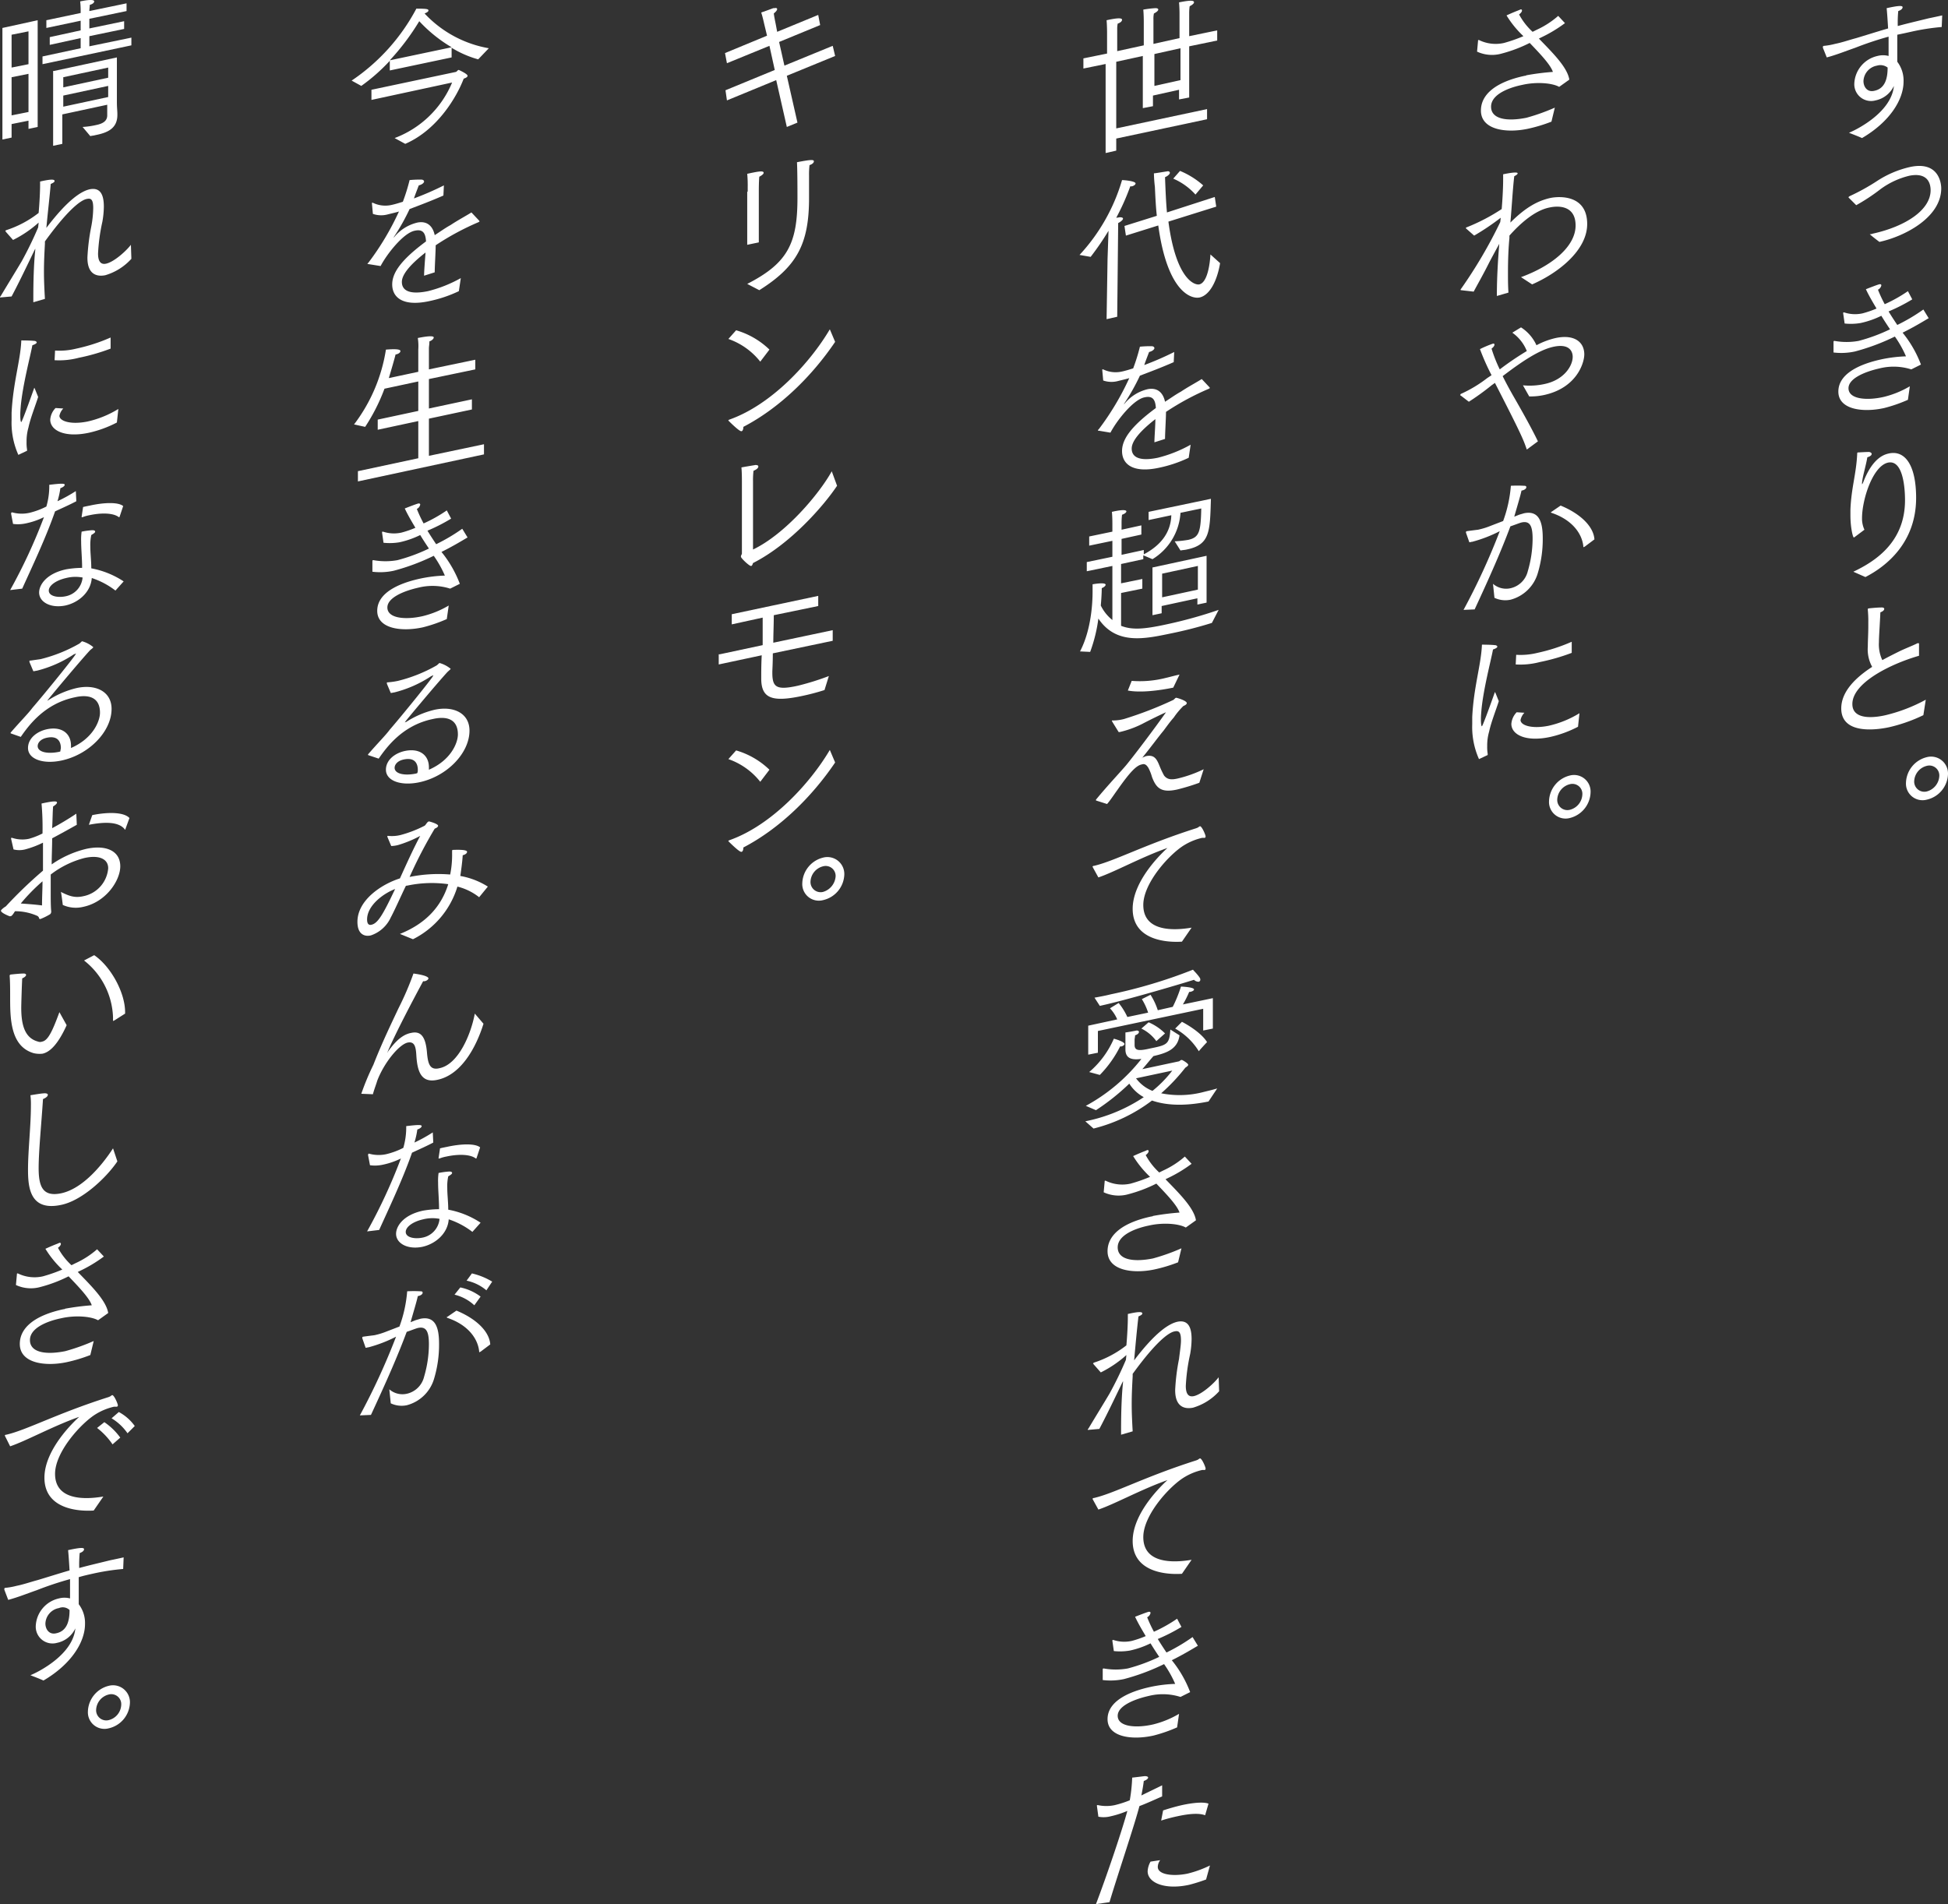 <svg xmlns="http://www.w3.org/2000/svg" width="403.3" height="394.29" viewBox="0 0 403.3 394.29">
  <rect x="0" y="0" width="403.3" height="394.29" fill="#333333" stroke="none"/>
  <g id="copy" transform="translate(-481.7 -174.61)">
    <g id="グループ_126" data-name="グループ 126">
      <path id="パス_294" data-name="パス 294" d="M859.1,184.5v-.2c0-.1,0-.1.2-.2h.1a14.347,14.347,0,0,0,2.2-.4c1.5-.3,2.9-.8,4.4-1.2,2-.6,4.2-1.3,6.6-2-.1-1.7-.2-3.2-.3-4.2,2.3-.5,3.3-.6,3.3-.2,0,.3-.3.6-.9.8a26.351,26.351,0,0,0-.1,3.1c2.2-.6,4.4-1.1,6.4-1.6,1-.2,1.9-.4,2.8-.6l-.1,2.4a47.243,47.243,0,0,0-6.4,1c-.9.2-1.8.4-2.8.6v5.6a6.377,6.377,0,0,1,1.3,4.1c0,3.7-2.8,8.3-8.6,11.7-1.1-.5-2.5-1-2.7-1.1,1.5-.6,8.8-4.2,9.3-9.7a5.387,5.387,0,0,1-3.8,3,3.47,3.47,0,0,1-4.4-3.4,6.123,6.123,0,0,1,4.8-5.8,4.479,4.479,0,0,1,2.3,0v-4a69.6,69.6,0,0,0-6.9,2.3c-2,.7-4,1.5-5.9,2Zm11.2,3.7a3.391,3.391,0,0,0-2.8,3.2c0,1.2.8,2.4,2.3,2,2.3-.5,2.7-2.8,2.7-4.8A2.464,2.464,0,0,0,870.3,188.2Z" fill="#fff"/>
      <path id="パス_295" data-name="パス 295" d="M869.4,223c6.8-1.5,12-4.9,12-9,0-1-.3-3.8-4.4-3a16.609,16.609,0,0,0-6,2.8,39.214,39.214,0,0,1-5,3.3l-1.4-1.4-.2-.2q0-.15.3-.3a43.979,43.979,0,0,0,5.6-3.1,20.867,20.867,0,0,1,6.8-2.9c6.4-1.4,6.5,4,6.5,4.4,0,6.1-7.7,10-12.8,11.1-.8-.6-1.7-1.3-2-1.6A1.269,1.269,0,0,0,869.4,223Z" fill="#fff"/>
      <path id="パス_296" data-name="パス 296" d="M861.3,245.5c0-.2,0-.2.1-.3h.1a14,14,0,0,0,5,0,36.023,36.023,0,0,0,6.5-2.4c-.6-.9-1.2-1.8-1.8-2.8a18.514,18.514,0,0,1-4.3,1.5,12.048,12.048,0,0,1-3.3.1l-.3-2.1c0-.1,0-.2.1-.2h.1a7.125,7.125,0,0,0,3.8.2,20.225,20.225,0,0,0,2.9-1c-.7-1.2-1.5-2.5-2.2-4,.5-.2,2.3-.9,2.7-1,.3-.1.5,0,.5.2a1.287,1.287,0,0,1-.7.9,27.514,27.514,0,0,0,1.4,3,30.18,30.18,0,0,0,4.8-2.7l.9,1.7a36.406,36.406,0,0,1-4.9,2.5c.6,1,1.2,1.9,1.8,2.8a37.989,37.989,0,0,0,5.4-3.2l1.1,1.8c-1.2.7-2.8,1.7-5.4,3a23.747,23.747,0,0,1,3.8,6.6l-2,1a12.07,12.07,0,0,0-6.6-.2c-3.1.7-6.4,2.1-6.4,4.1,0,2.3,3.8,2.6,7.3,1.8a19.774,19.774,0,0,0,5.4-2.2l-.4,2.8a30.672,30.672,0,0,1-4.9,1.7c-4.5,1-9.5.3-9.5-3.4,0-4.4,6.2-6.1,9-6.7a28.642,28.642,0,0,1,5-.6,22.316,22.316,0,0,0-2.3-4.1,44.733,44.733,0,0,1-8.3,3.1,13.26,13.26,0,0,1-4.4.2Z" fill="#fff"/>
      <path id="パス_297" data-name="パス 297" d="M865.4,293c4.2-2,10.7-5.9,10.7-14.8,0-2.9-.5-8.4-3.5-7.8-3.2.7-5.4,7.7-5.4,11.5a5.45,5.45,0,0,0,.5,2.4l-2,1.5a.349.349,0,0,1-.2.1c-.2,0-.7-2.1-.7-4.5v-1.3c.2-4.6,1.2-7.3,1.4-11.5,0-.2,0-.2.1-.3.2,0,1.6-.1,2.3-.1.3,0,.6.2.6.4s-.2.5-.9.7c-.3,1.8-1,4-1.1,5.3v.3a1.239,1.239,0,0,0,.2-.3c2-5.3,4.5-5.9,5.4-6.1,3.4-.7,5.6,2.6,5.6,9.2,0,9.3-6.2,14.2-10.5,16.4Z" fill="#fff"/>
      <path id="パス_298" data-name="パス 298" d="M879.9,322.7a33.465,33.465,0,0,1-7.1,2.5c-1.4.3-9.9,2-9.9-3.9,0-3.5,3-6.4,6.4-8.6a7.481,7.481,0,0,1-.9-4.2c0-1.2.1-2.6.1-4.3v-.7a24.4,24.4,0,0,0-.1-2.6v-.1c0-.1,0-.1.1-.2,0,0,1.7-.2,2.8-.2.3,0,.5.1.5.3s-.2.5-.8.7c-.1,2.4-.3,5-.3,6.2a7.619,7.619,0,0,0,.7,3.7c1.1-.6,2.3-1.2,3.3-1.7,1.4-.7,2.8-1.2,4-1.8h.1c.1,0,.2,0,.2.1v2.5c-5.9,1.7-13.8,5.6-13.8,10,0,3.6,5.2,2.7,6.9,2.3a33.848,33.848,0,0,0,8.3-3.2Z" fill="#fff"/>
      <path id="パス_299" data-name="パス 299" d="M880.6,331.4a3.505,3.505,0,0,1,4.4,3.5,5.629,5.629,0,0,1-4.4,5.3,3.428,3.428,0,0,1-4.3-3.5A5.647,5.647,0,0,1,880.6,331.4Zm2.6,3.9a2.06,2.06,0,0,0-2.6-2.1,3.42,3.42,0,0,0-2.6,3.2,2.1,2.1,0,0,0,2.6,2.1A3.491,3.491,0,0,0,883.2,335.3Z" fill="#fff"/>
    </g>
    <g id="グループ_127" data-name="グループ 127">
      <path id="パス_300" data-name="パス 300" d="M787.7,183.1c0-.1,0-.2.1-.2h.1a7.814,7.814,0,0,0,5.2.6,32.414,32.414,0,0,0,4-1.4,20.663,20.663,0,0,1-3.5-4.3c2.2-1,2.7-1.1,2.8-1.2.3-.1.4,0,.4.2s-.2.5-.6.8a13.572,13.572,0,0,0,2.8,3.6l.8-.4a18.311,18.311,0,0,0,4.5-2.9l1.4,1.5h0a28.676,28.676,0,0,1-5,3l-.4.2c2.7,2.8,5.9,5.9,6.3,8.5l-2.1,1.5c-1.4-.8-4.7-1.1-7.7-.4-1,.2-6.4,1.4-6.4,4.5,0,2.6,3.3,3.1,7.3,2.3a42.2,42.2,0,0,0,5.9-2.1l-.7,2.9a31.66,31.66,0,0,1-5,1.5c-4.4.9-9.6.2-9.6-3.8,0-3.3,3-5.9,9.1-7.2a.367.367,0,0,0,.3-.1,51.68,51.68,0,0,1,5.5-.7c-.5-1.5-2.6-3.7-4.8-6a29.094,29.094,0,0,1-5.8,2.2,7.323,7.323,0,0,1-5.1-.4Z" fill="#fff"/>
      <path id="パス_301" data-name="パス 301" d="M784.2,234.7c-.1,0-.1,0-.1-.1s0-.1.1-.2a97.259,97.259,0,0,0,8.1-13.8l.1-.9a51.851,51.851,0,0,1-5.5,3.7l-1.7-1.5v-.1a.1.1,0,0,1,.1-.1,39.65,39.65,0,0,0,7.3-3.8c.2-2.4.3-4.6.3-6.2v-1c2.9-.6,3-.3,3-.2,0,.2-.3.4-.7.6-.3,2.5-.5,6.2-.8,9.6,3.1-3.1,5.6-4.5,8.3-5.1,2-.4,7.6-.6,7.6,5.4,0,5.5-6.1,10.2-11.4,12.5l-2.3-1.5c6.3-2.3,11.3-6.3,11.3-10.7,0-4-3.3-4.2-5.5-3.7-2.9.6-5.9,3.2-8.2,5.8v.5c-.2,2-.3,4.5-.3,7.2,0,1.3,0,2.7.1,4.1l-2.4.7c0-3.6.2-7.1.5-10.8-.6,1.1-1.8,3.3-2.2,4.1-1.1,2.2-2.3,4.3-3.1,5.8Z" fill="#fff"/>
      <path id="パス_302" data-name="パス 302" d="M784.1,256.5a.1.1,0,0,1-.1-.1.349.349,0,0,0,.1-.2,26.716,26.716,0,0,0,5.5-3.3l.9-.6a47.673,47.673,0,0,1-2.4-5.4,22.628,22.628,0,0,1,2.6-1.1c.3-.1.4,0,.4.2s-.2.5-.6.8a29.437,29.437,0,0,0,1.7,4.3,61.526,61.526,0,0,1,5.6-3.8,8.49,8.49,0,0,0-3-3.8l1.8-1.1a8.625,8.625,0,0,1,3.2,3.7,15.822,15.822,0,0,1,4-1.5c3.8-.8,5.9.8,5.9,3.4,0,1.7-1.5,6.9-8.3,8.4a13.169,13.169,0,0,1-3.1.3l-1.3-2.3a14.289,14.289,0,0,0,4.6-.3c4-.9,5.7-3.8,5.7-5.6,0-.3,0-2.9-3.9-2.1-2.9.6-6.4,2.9-10.6,6.1.7,1.4,1.4,2.7,2.2,4.1,1.9,3.3,3.8,6.7,5.1,9.4l-2.3,1.7c-.7-2-.9-2.7-6.6-13.8l-.7.5a51.4,51.4,0,0,1-4.7,3.4Z" fill="#fff"/>
      <path id="パス_303" data-name="パス 303" d="M784.7,300.9a138.8,138.8,0,0,0,7.5-16.3,28.359,28.359,0,0,1-5.7,2.2c-.2,0-.4.1-.6.1l-.7-2v-.1a.215.215,0,0,1,.2-.2c.7-.1,1.5-.2,2.3-.3a15.254,15.254,0,0,0,2.6-.8l2.6-1a27.348,27.348,0,0,0,1.6-7.3,24.018,24.018,0,0,1,2.7,0c.4,0,.5.1.5.3,0,.3-.4.6-1,.7-.2,1-.9,3.3-1.5,5.4l1-.4c.3-.1.7-.2,1-.3,3.3-.7,3.9,2.1,3.9,5.2a24.367,24.367,0,0,1-1,7.1,8,8,0,0,1-5.7,5.6,5.254,5.254,0,0,1-3.3-.4l-.3-2.9a4.14,4.14,0,0,0,3.7.9,4.743,4.743,0,0,0,3.5-3.5,24.1,24.1,0,0,0,1-6.7c0-2.6-.5-3.8-2.3-3.4-.4.1-1.4.5-2.3.8-1.9,5.1-4.2,10.3-7.4,17.2Zm20.1-21.6c3.9,1.6,6.8,4.2,7,7l-2,1.5c-.1,0-.1.1-.2.1s-.1,0-.1-.2c-.3-2.7-2.4-5.5-6.6-6.9l-.1-.1c0-.1,0-.1.1-.1Z" fill="#fff"/>
      <path id="パス_304" data-name="パス 304" d="M787.9,331.8a16.249,16.249,0,0,1-1.4-7.2v-1.5c.3-6.2,1.8-10.7,2-14.8,0-.2,0-.2.1-.2,0,0,1.7,0,2.6.1.3,0,.5.2.5.3q0,.3-.9.6c-.4,2.2-2,8.2-2.4,12.6,0,.1-.1,1-.1,1.8,0,1.1.1,1.5.2,1.5.2,0,2.7-7.1,2.7-7.1.1.1.5,1.2.8,1.9-.6,1.9-1.6,4.4-2,6.3a10.271,10.271,0,0,0-.4,3,8.6,8.6,0,0,0,.1,1.6v.1c0,.1,0,.2-.1.2Zm9.4-9.6a3.161,3.161,0,0,0-.8,1.5c0,1.1,2.3,1.9,5.8,1.2a21.045,21.045,0,0,0,6.4-2.6l-.3,2.8a23.679,23.679,0,0,1-5.7,2.1c-5,1.1-8.1-.4-8.1-2.7a3.86,3.86,0,0,1,1.1-2.4Zm-1.7-12a14.578,14.578,0,0,0,4.4-.4,36.751,36.751,0,0,0,7.1-2.3v2.3a41.815,41.815,0,0,1-6.6,1.9,15.858,15.858,0,0,1-5,.5Z" fill="#fff"/>
      <path id="パス_305" data-name="パス 305" d="M806.7,335.2a3.428,3.428,0,0,1,4.3,3.5,5.647,5.647,0,0,1-4.3,5.3,3.428,3.428,0,0,1-4.3-3.5A5.646,5.646,0,0,1,806.7,335.2Zm2.6,3.9a2.06,2.06,0,0,0-2.6-2.1,3.42,3.42,0,0,0-2.6,3.2,2.1,2.1,0,0,0,2.6,2.1A3.42,3.42,0,0,0,809.3,339.1Z" fill="#fff"/>
    </g>
    <g id="グループ_128" data-name="グループ 128">
      <path id="パス_306" data-name="パス 306" d="M710.9,187.8l-4.9,1v-2.1l4.9-1v-4.3s0-1.5-.1-2.6c2.7-.6,3.2-.4,3.2-.1s-.3.6-.9.8a5.286,5.286,0,0,0-.1,1.2v4.5l5.5-1.2v-5s0-1.3-.1-2.4a20.951,20.951,0,0,1,2.5-.3q.6,0,.6.3c0,.2-.3.5-.9.8a4.87,4.87,0,0,0-.1,1.2v5.1l5.4-1.2v-5.1s0-1.2-.1-2.3c2.5-.5,3.1-.4,3.1,0,0,.2-.3.5-.9.8a10.33,10.33,0,0,0-.1,1.4v4.8l5.8-1.2V183l-5.8,1.2v10.6l-2.1.4v-2l-5.4,1.2v2.2l-2.1.4V186.2l-5.5,1.2v13.8l18.8-4v2.1l-18.8,4v2.5l-2.2.5V187.8Zm15.2,3.4v-6.6l-5.4,1.2v6.6Z" fill="#fff"/>
      <path id="パス_307" data-name="パス 307" d="M711,228.2l.2-5.8a57.729,57.729,0,0,1-3.7,5.4l-2.3-.4a38.784,38.784,0,0,0,8.8-15.5c.4,0,2.8.2,2.8.7,0,.2-.3.5-.8.6h-.3a47.3,47.3,0,0,1-2.9,6.5,5.64,5.64,0,0,0,.7-.1c.5,0,.7.1.7.3s-.4.6-1,.9l-.2,19.4-2.2.5Zm3.5-6.8,6.7-2.1c-.2-1.8-.3-3.8-.4-6a26.358,26.358,0,0,1-.2-2.8c.3,0,2-.3,2.7-.4.4-.1.6.1.6.3s-.3.6-1,.9c.1,2.7.2,5.2.4,7.3l9.9-3.2.3,2-9.9,3.1c1.6,12.1,5.5,13.2,6.4,13,1.7-.4,2.2-4.3,2.3-6.2l2,1.8c-.6,3.6-2.1,6.6-4.2,7.1-1.7.4-6.7-1-8.6-14.9l-6.7,2.1ZM726,210a16.931,16.931,0,0,1,4.8,3l-1.6,1.9a13.159,13.159,0,0,0-4.6-3.3Z" fill="#fff"/>
      <path id="パス_308" data-name="パス 308" d="M709.2,263.8c-.1,0-.2,0-.2-.1s0-.1.1-.1a56.119,56.119,0,0,0,6.4-10.7c-.2.1-1.5.4-2.3.6a5.2,5.2,0,0,1-3.1-.1l-.2-2.2h0c0-.1,0-.1.1-.1h.1a5.883,5.883,0,0,0,3.6.5c1.1-.2,2.5-.7,2.6-.7a38.809,38.809,0,0,0,1.4-4.5,21.817,21.817,0,0,1,2.4-.1c.4,0,.6.2.6.4s-.3.6-1.1.8c-.3.8-.7,1.8-1,2.7a61.629,61.629,0,0,0,6.2-2.7l-.1,2.1c-2.5,1.1-4.9,2-7,2.8a44.38,44.38,0,0,1-3.2,5.7.31.31,0,0,0-.1.2l.2-.2a8.828,8.828,0,0,1,4.7-2.9c2-.4,3.2.7,3.6,2.6,1.1-.7,2.2-1.5,3.3-2.1,1.5-1,3.2-1.9,4.3-2.6l1.6,1.7a.1.1,0,0,0,.1.1c0,.1-.1.1-.2.2a54.533,54.533,0,0,0-8.9,4.8c0,1.3-.2,4.4-.2,5.6l-2.2.7c0-1,.2-3.4.2-4.8-4.5,3.5-4.9,5.3-4.9,6.1,0,1,.5,2.9,5.4,1.9a27.529,27.529,0,0,0,6.8-2.7l-.4,2.7a27.112,27.112,0,0,1-6.3,2.1c-5.3,1.1-7.5-.8-7.5-3.5,0-2.5,2-5.2,7-8.9-.1-1.8-.7-2.6-2.4-2.2h0c-2.3.5-5.7,4.8-7,7.3Z" fill="#fff"/>
      <path id="パス_309" data-name="パス 309" d="M705.3,309.5c2.3-4.4,2.6-9.9,2.6-12.4v-1.5s2.7-.5,2.7.1c0,.2-.3.5-.8.7,0,0,0,1.4-.2,3.6a8.748,8.748,0,0,0,2.4,3V291.8l-5.3,1.1V291l5.3-1.1v-3.3l-4.8,1v-1.9l4.8-1v-1.6c0-.2,0-1.5-.1-2.5,2.6-.6,3-.3,3-.1s-.3.5-.9.7a14.893,14.893,0,0,0-.1,1.7v1.4l4.1-.9v1.9l-4.1.9v3.3l4.6-1v.9c3.6-1.9,5.6-4.6,5.7-8.1l-4.7,1v-1.7l12.9-2.7c-.2,6.9-.2,9.5-5,10.5-.4.1-.8.1-1.3.2l-1.2-1.9a21.865,21.865,0,0,0,2.8-.3c2.3-.5,2.6-1.7,2.7-6.5l-4.3.9a12.128,12.128,0,0,1-5.8,9.6l-1.9-.8v.8l-4.6,1v4l4.4-.9v2l-4.4.9v6.8c2.3.9,4.8.7,9.4-.3a92.794,92.794,0,0,0,10.8-3l-1.4,2.7a86.137,86.137,0,0,1-8.6,2.2c-5.3,1.1-11.2,2.4-14.9-3.1a31.538,31.538,0,0,1-1.7,6.9Zm15.1-17.4,11.1-2.4v9.7l-1.9.4v-1.3l-7.4,1.6v1.5l-1.9.4v-9.9Zm9.3,4.6v-4.9l-7.4,1.6v4.9Z" fill="#fff"/>
      <path id="パス_310" data-name="パス 310" d="M708.7,340.4a.1.1,0,0,1-.1-.1v-.1c2.2-2.7,5.4-6.1,6.3-7.2,1.8-2.2,5.8-7.5,8.2-10.9-.9.4-3,1.4-4.9,2.4a20.722,20.722,0,0,1-4.7,1.7h-.2l-1.3-2.1c0-.1-.1-.1-.1-.2s0-.1.1-.1h.1a9.08,9.08,0,0,0,2.3-.3,77.325,77.325,0,0,0,10.1-3.9c.3-.1.5-.5.7-.5s2.2.6,2.2,1.1c0,.2-.2.4-.7.6a15.914,15.914,0,0,0-2,2.4c-.8.9-1.5,1.9-2.1,2.7-1.4,1.7-2.3,3-4.4,5.6l-.1.1h0a.1.1,0,0,0,.1-.1c.2-.1.5-.2.7-.3,1.8-.4,2.3.6,2.9,2.1a17.141,17.141,0,0,0,.9,1.9c.7.9,1.6.9,2.9.6a25.832,25.832,0,0,0,5.3-1.9l-.9,2.8a43.8,43.8,0,0,1-4.6,1.4c-3.2.7-4.3-.2-5.2-2.6a9.626,9.626,0,0,0-.7-1.8c-.4-.7-.8-1-1.4-.8-1.1.2-2.4,1.5-5,5.2-.8,1.1-1.5,2.2-2.2,3Zm7.3-24.8a21.656,21.656,0,0,0,7-.6c.9-.2,1.9-.5,2.9-.7l-1.3,2.7c-2.9.6-6.8,1.1-9.4.6Z" fill="#fff"/>
      <path id="パス_311" data-name="パス 311" d="M708,354.3c0-.1-.1-.1-.1-.2s.1-.2.3-.2c4.3-1,10.5-4.4,21.2-7.8.2-.1.3-.1.4-.2s.2-.1.3-.2c.4-.1,1.2,1.8,1.2,2.1,0,.2-.1.3-.2.3h-.5a12.457,12.457,0,0,0-3.7,1.5c-3,1.8-8.5,7.8-8.5,12.4,0,5.4,5.9,5.4,10,4.7l-2,2.9c-3,.2-10.2-.2-10.2-6.8,0-5.9,6.2-11.7,7.2-12.6-5.4,1.9-11,5-14.3,6.1Z" fill="#fff"/>
      <path id="パス_312" data-name="パス 312" d="M706.4,406.8a33.608,33.608,0,0,0,12.1-5,8.169,8.169,0,0,1-3-2.8,46.2,46.2,0,0,1-6.9,5.5l-2.1-.9a37.161,37.161,0,0,0,11.5-9.7h-.2c-2.3.3-3.1-.5-3.1-2v-3.5c.2,0,1.9-.3,2.3-.4.3,0,.5.1.5.3s-.2.5-.8.7c0,.3-.1.7-.1.9V391c0,1.3,1.1,1.2,3.3.7,3.5-.7,3.9-.9,4.1-3.9l1.9,1.2c-.4,3-2.9,3.7-5.4,4.3-.8.9-1.5,1.8-2.3,2.7l7.5-1.6c.2,0,.4-.3.6-.3h.1c.1,0,1.3.7,1.3,1,0,.2-.3.4-.6.6a38.765,38.765,0,0,1-5,5.3,19.534,19.534,0,0,0,8.9-.3c.8-.2,1.7-.4,2.7-.7l-1.8,2.7c-5.4,1.1-9.1.7-11.7-.2a33.291,33.291,0,0,1-12.1,5.8ZM707,387l6-1.3a7.946,7.946,0,0,0-1.5-2.3l1.8-1.1a13.609,13.609,0,0,1,1.8,2.9l4.3-.9a12.488,12.488,0,0,0-1.3-2.8l1.8-.9a13.862,13.862,0,0,1,1.5,3.2l3.1-.7a28.15,28.15,0,0,0,1.7-4.2s2.7.1,2.7.6c0,.2-.3.4-.8.5h-.2a20.928,20.928,0,0,1-1.3,2.6l6.2-1.3v6.3l-2,.4v-4.5L709,388.1v4.5l-2,.4Zm.2,9.6a18.911,18.911,0,0,0,5.1-6.9c.1,0,2.2.6,2.2,1.1,0,.2-.3.4-.6.5h-.3a23.328,23.328,0,0,1-4.2,5.9Zm1.1-15.4c1.1-.2,2.2-.4,3.4-.7a102.879,102.879,0,0,0,17-5.1c0,.1.9.9,1.4,1.7a.6.6,0,0,1,.1.4c0,.2-.1.3-.3.4a1.293,1.293,0,0,1-1-.4c-4.2,1.3-14.4,4.3-19.5,5.4Zm8.6,16.7a7.743,7.743,0,0,0,3.4,2.6,24.4,24.4,0,0,0,4.1-4.2Zm2.6-11.6a10.806,10.806,0,0,1,3.4,2.3l-1.8,1.6a8.275,8.275,0,0,0-3.1-2.6Zm6.9-.1c.6.3,3.9,2.1,5.2,4.2-.1.1-1.6,1.7-1.7,1.9a13.482,13.482,0,0,0-4.9-4.7Z" fill="#fff"/>
      <path id="パス_313" data-name="パス 313" d="M710.4,419.3c0-.1,0-.2.1-.2h.1a7.814,7.814,0,0,0,5.2.6,32.409,32.409,0,0,0,4-1.4,20.664,20.664,0,0,1-3.5-4.3c2.2-1,2.7-1.1,2.8-1.2.3-.1.4,0,.4.2s-.2.5-.6.8a13.572,13.572,0,0,0,2.8,3.6l.8-.4a18.311,18.311,0,0,0,4.5-2.9l1.4,1.5h0a28.675,28.675,0,0,1-5,3l-.4.2c2.7,2.8,5.9,5.9,6.3,8.5l-2.1,1.5c-1.4-.8-4.7-1.1-7.7-.4-1,.2-6.4,1.4-6.4,4.5,0,2.6,3.3,3.1,7.3,2.3a42.2,42.2,0,0,0,5.9-2.1l-.7,2.9a31.658,31.658,0,0,1-5,1.5c-4.4.9-9.6.2-9.6-3.8,0-3.3,3-5.9,9.1-7.2a.367.367,0,0,0,.3-.1,51.688,51.688,0,0,1,5.5-.7c-.5-1.5-2.6-3.7-4.8-6a29.094,29.094,0,0,1-5.8,2.2,7.323,7.323,0,0,1-5.1-.4Z" fill="#fff"/>
      <path id="パス_314" data-name="パス 314" d="M707,470.7c-.1,0-.1,0-.1-.1a.1.1,0,0,1,.1-.1c1.3-2.2,3.1-5.1,4.4-7.3a76.245,76.245,0,0,0,3.4-7l.1-1a23.455,23.455,0,0,1-5.3,3.6l-1.5-1.7a.1.1,0,0,0-.1-.1c0-.1.1-.1.1-.2a21.774,21.774,0,0,0,6.8-3.6c.2-2.3.3-4.5.3-5.8v-.7c2.6-.6,3-.4,3-.1,0,.2-.3.4-.8.6-.3,2.5-.6,5.8-.9,9.1,4.4-5.8,7.2-7.6,9-8,2.1-.4,2.9,1,2.9,3.6a18.92,18.92,0,0,1-.3,3.1,38.692,38.692,0,0,0-.9,6.6c0,1.4.4,2.4,1.7,2.1,1.7-.4,4.2-2.7,5.1-3.9l.1,2.9a11.746,11.746,0,0,1-5.4,3.4c-2,.4-3.7-.4-3.7-3.6v-.1a43.045,43.045,0,0,1,.8-6.4c.2-1.7.4-2.9.4-3.8,0-1.7-.4-2.1-1.3-1.9-.6.1-2.9.8-8.7,8.8v.5c-.1,1.8-.2,3.7-.2,5.8,0,1.9.1,3.8.2,5.6l-2.4.7v-1.1c0-3.2.1-6.9.4-9.7v-.3c-1.6,3.3-3.3,6.9-4.9,9.9Z" fill="#fff"/>
      <path id="パス_315" data-name="パス 315" d="M708,485.2c0-.1-.1-.1-.1-.2s.1-.2.3-.2c4.3-1,10.5-4.4,21.2-7.8.2-.1.3-.1.4-.2s.2-.1.3-.2c.4-.1,1.2,1.8,1.2,2.1,0,.2-.1.3-.2.3h-.5a12.457,12.457,0,0,0-3.7,1.5c-3,1.8-8.5,7.8-8.5,12.4,0,5.4,5.9,5.4,10,4.7l-2,2.9c-3,.2-10.2-.2-10.2-6.8,0-5.9,6.2-11.7,7.2-12.6-5.4,1.9-11,5-14.3,6.1Z" fill="#fff"/>
      <path id="パス_316" data-name="パス 316" d="M710,520.4c0-.2,0-.2.1-.3h.1a14,14,0,0,0,5,0,36.025,36.025,0,0,0,6.5-2.4c-.6-.9-1.2-1.8-1.8-2.8a18.516,18.516,0,0,1-4.3,1.5,12.045,12.045,0,0,1-3.3.1l-.3-2.1c0-.1,0-.2.1-.2h.1a7.124,7.124,0,0,0,3.8.2,20.227,20.227,0,0,0,2.9-1c-.7-1.2-1.5-2.5-2.2-4,.5-.2,2.3-.9,2.7-1,.3-.1.5,0,.5.2a1.287,1.287,0,0,1-.7.9,27.511,27.511,0,0,0,1.4,3,30.179,30.179,0,0,0,4.8-2.7l.9,1.7a36.411,36.411,0,0,1-4.9,2.5c.6,1,1.2,1.9,1.8,2.8a37.989,37.989,0,0,0,5.4-3.2l1.1,1.8c-1.2.7-2.8,1.7-5.4,3a23.748,23.748,0,0,1,3.8,6.6l-2,1a12.07,12.07,0,0,0-6.6-.2c-3.1.7-6.4,2.1-6.4,4.1,0,2.3,3.8,2.6,7.3,1.8a19.774,19.774,0,0,0,5.4-2.2l-.4,2.8a30.672,30.672,0,0,1-4.9,1.7c-4.5,1-9.5.3-9.5-3.4,0-4.4,6.2-6.1,9-6.7a28.638,28.638,0,0,1,5-.6,22.314,22.314,0,0,0-2.3-4.1,44.735,44.735,0,0,1-8.3,3.1,13.26,13.26,0,0,1-4.4.2Z" fill="#fff"/>
      <path id="パス_317" data-name="パス 317" d="M708.6,568.9c2.1-5.5,5.4-15.2,6.5-19.3a19.528,19.528,0,0,1-3.4,1.1,5.808,5.808,0,0,1-2.6.1l-.3-2.2v-.1c0-.1,0-.1.1-.1h.1a8.257,8.257,0,0,0,3.5,0,21.509,21.509,0,0,0,3.1-1,33.856,33.856,0,0,0,.5-4.7c.2,0,1.7-.2,2.6-.3.4,0,.7.1.7.3s-.3.5-.9.7c-.1.9-.3,2-.5,3,1.4-.7,2.9-1.4,4.3-2.1v2.3c-1.4.6-3.1,1.4-4.7,2-1.1,4.2-4.5,14.2-6.2,19.9Zm13.3-9.1a2.378,2.378,0,0,0-.5,1.4c0,1.6,3.1,2,6.1,1.4a22.583,22.583,0,0,0,4.7-1.7l-.8,2.9a34.225,34.225,0,0,1-3.5,1.1c-5,1.1-8.6-.4-8.6-2.8a4.472,4.472,0,0,1,.6-2Zm.6-10.3c1.2-.4,2.6-.8,3.9-1.1,2.3-.5,4.5-.7,5.5-.3l-.7,2.4c-1.3-.5-3.4-.3-5.7.2a33.734,33.734,0,0,0-3.4.9Z" fill="#fff"/>
    </g>
    <g id="グループ_129" data-name="グループ 129">
      <path id="パス_318" data-name="パス 318" d="M482.2,180.4l7.3-1.6v22.1l-1.9.4v-1.7l-3.5.7v2.8l-1.9.4Zm5.4,7.5v-6.8l-3.5.7v6.8Zm0,9.9v-7.9l-3.5.7v7.9Zm2.9-11.5,7.9-1.7v-2.1l-6.4,1.4v-1.6l6.4-1.4v-2l-7.1,1.5v-1.6l7.1-1.5V177a18.747,18.747,0,0,0-.1-2.1c2.9-.6,2.9-.1,2.9,0,0,.3-.4.6-.9.7l-.1,1.1v.2l7.7-1.6v1.6l-7.7,1.6v2l7.2-1.5v1.6l-7.2,1.5v2.1l8.7-1.8V184l-18.4,3.9Zm2.4,3,13-2.8v9.2c0,1.2.1,1.9.1,2.5v.2c0,2.8-2,3.7-4.6,4.2-.3.1-.7.1-1,.2l-1.6-1.9a17,17,0,0,0,2.8-.4c1.5-.3,2.3-.9,2.3-2v-2.2l-9.3,2v6.1l-1.9.4V189.3Zm11.2,1.4v-2.1l-9.3,2v2.1Zm0,4v-2.3l-9.3,2v2.3Z" fill="#fff"/>
      <path id="パス_319" data-name="パス 319" d="M481.8,236.2c-.1,0-.1,0-.1-.1a.1.1,0,0,1,.1-.1c1.3-2.2,3.1-5.1,4.4-7.3a76.235,76.235,0,0,0,3.4-7l.1-1a23.454,23.454,0,0,1-5.3,3.6l-1.5-1.7a.1.1,0,0,0-.1-.1c0-.1.1-.1.1-.2a21.775,21.775,0,0,0,6.8-3.6c.2-2.3.3-4.5.3-5.8v-.7c2.6-.6,3-.4,3-.1,0,.2-.3.4-.8.6-.2,2.5-.6,5.8-.9,9.1,4.4-5.8,7.2-7.6,9-8,2.1-.4,2.9,1,2.9,3.6a18.923,18.923,0,0,1-.3,3.1,38.7,38.7,0,0,0-.9,6.6c0,1.4.4,2.4,1.7,2.1,1.7-.4,4.2-2.7,5.1-3.9l.1,2.9a11.746,11.746,0,0,1-5.4,3.4c-2,.4-3.7-.4-3.7-3.6v-.1a43.046,43.046,0,0,1,.8-6.4,22.123,22.123,0,0,0,.4-3.8c0-1.7-.4-2.1-1.3-1.9-.6.1-2.9.8-8.7,8.8v.5c-.1,1.8-.2,3.7-.2,5.8,0,1.9.1,3.8.2,5.6l-2.4.7v-1.1c0-3.2.1-6.9.4-9.7v-.3c-1.6,3.3-3.3,6.9-4.9,9.9Z" fill="#fff"/>
      <path id="パス_320" data-name="パス 320" d="M485.5,268.8a16.249,16.249,0,0,1-1.4-7.2v-1.5c.3-6.2,1.8-10.7,2-14.8,0-.2,0-.2.1-.2,0,0,1.7,0,2.6.1.3,0,.5.2.5.3q0,.3-.9.6c-.4,2.2-2,8.2-2.4,12.6,0,.1-.1,1-.1,1.8,0,1.1.1,1.5.2,1.5.2,0,2.7-7.1,2.7-7.1.1.1.5,1.2.8,1.9-.6,1.9-1.6,4.4-2,6.3a10.271,10.271,0,0,0-.4,3,8.6,8.6,0,0,0,.1,1.6v.1c0,.1,0,.2-.1.2Zm9.3-9.6a3.162,3.162,0,0,0-.8,1.5c0,1.1,2.3,1.9,5.8,1.2a21.044,21.044,0,0,0,6.4-2.6l-.3,2.8a23.68,23.68,0,0,1-5.7,2.1c-5,1.1-8.1-.4-8.1-2.7a3.86,3.86,0,0,1,1.1-2.4Zm-1.7-12a14.577,14.577,0,0,0,4.4-.4,36.752,36.752,0,0,0,7.1-2.3v2.3a41.816,41.816,0,0,1-6.6,1.9,15.858,15.858,0,0,1-5,.5Z" fill="#fff"/>
      <path id="パス_321" data-name="パス 321" d="M483.8,296.8a112.649,112.649,0,0,0,7-15.1A15.572,15.572,0,0,1,487,283a7.673,7.673,0,0,1-2.6.1L484,281v-.1c0-.1.1-.1.1-.2h.1a7.321,7.321,0,0,0,3.6.1,15.818,15.818,0,0,0,3.5-1.3,15.1,15.1,0,0,0,.6-4.5c2.5-.3,3.2-.3,3.2,0,0,.2-.3.5-.9.7a16.75,16.75,0,0,1-.6,2.7,32.394,32.394,0,0,0,3.8-2.1l.1,2.1c-1.3.7-2.9,1.4-4.4,2.1-1.9,5.5-5,12-6.8,16Zm21.8.1a16.416,16.416,0,0,0-4.9-2.6c-.2,2.9-2.7,5.1-5.5,5.7-3,.6-5.4-.7-5.4-2.7,0-1.5,1.4-3.9,5.6-4.8a20.2,20.2,0,0,1,3.3-.3c0-1.9-.2-3.9-.2-5.5a11.517,11.517,0,0,1,.1-2,16.442,16.442,0,0,1,2.2-.3q.6,0,.6.3c0,.2-.3.4-.8.7a9.737,9.737,0,0,0-.2,2.4c0,1.4.2,2.9.2,4.5a18.169,18.169,0,0,1,6.7,2.7Zm-10.2-2.6c-2.2.5-3.6,1.6-3.6,2.6,0,1.2,1.9,1.5,3.4,1.2a4.351,4.351,0,0,0,3.6-3.9A7.884,7.884,0,0,0,495.4,294.3Zm3.5-14.7c.4-.1.9-.2,1.4-.3,2.7-.6,5.8-.8,6.9.1l-.7,2.1a.349.349,0,0,1-.1.2h-.1c-1-.8-3.3-1-6.1-.4a7.368,7.368,0,0,0-1.4.4h-.2v-.1Z" fill="#fff"/>
      <path id="パス_322" data-name="パス 322" d="M484,326.5a.1.1,0,0,1-.1-.1c0-.1,0-.1.1-.2,1.9-2.2,3.6-3.9,4.4-5,2.6-3,9-10.9,9-11.2,0-.1,0-.1-.1,0-.1,0-.2.1-.3.1a24.577,24.577,0,0,1-7.7,3.4c-.2,0-.4.1-.7.1l-.8-1.9v-.2c0-.1,0-.1.1-.1h.1l2.1-.3a31.1,31.1,0,0,0,8-3.2c.3-.2.4-.4.6-.5a6.224,6.224,0,0,1,2.3,1.2c0,.2-.4.4-.7.7-2.2,2.4-8.9,10.4-8.8,10.4l.2-.1a18.716,18.716,0,0,1,5.8-2.5c4-.9,7.3.7,7.3,4.3,0,4.7-4.7,9.5-10.4,10.7-3.8.8-6.9-.3-6.9-2.6,0-2.1,2-3.5,4-3.9,3-.6,4.9.9,4.9,3.4v.5c4.6-2,6-5.6,6-7.3,0-3.4-2.6-3.8-5.2-3.2-6.3,1.3-9.6,5.9-11.2,8.2Zm10.3,3c0-1-.4-2.7-3-2.1-1.3.3-1.8,1.1-1.8,1.7,0,1.2,1.9,1.7,4.4,1.2a1.007,1.007,0,0,0,.3-.1C494.2,329.9,494.3,329.7,494.3,329.5Z" fill="#fff"/>
      <path id="パス_323" data-name="パス 323" d="M484,348.3h0c0-.2,0-.2.1-.2h.1a6.666,6.666,0,0,0,3.5.2,14.878,14.878,0,0,0,2.8-1.1,57.291,57.291,0,0,0-.2-6.2c2.7-.6,3.2-.5,3.2-.2,0,.2-.3.5-.8.8-.1,1-.1,2.6-.2,4.5,1.5-.8,3.2-1.8,5-3l.1,2.3c-1.6.9-3.4,1.9-5.1,2.8,0,1.7-.1,3.6-.1,5.4a21.181,21.181,0,0,1,7.1-3.2c4-.9,7.1.3,7.1,3.6,0,2.9-2.9,7.4-7.7,8.4a6.51,6.51,0,0,1-4.2-.4s-.3-2.5-.4-2.7c1.6.8,2.8,1.3,4.6.9a6.421,6.421,0,0,0,5.2-5.8c0-2-2-2.8-5-2.1a19.377,19.377,0,0,0-6.9,3.4v3.5c0,1.6,0,3,.1,4.1a.735.735,0,0,1-.2.6,12.4,12.4,0,0,1-2,1c-.3.1-.3-.2-.4-.4l-.2-.2a11.234,11.234,0,0,0-4.7-1c-.6,1-.8,1-.8,1-.3.1-.4,0-.4,0-.3-.1-1.7-.7-1.7-1.1,0-.1.1-.2.2-.3a4.174,4.174,0,0,1,.8-.6,90.289,90.289,0,0,1,7.7-7.4v-5.8a19.408,19.408,0,0,1-3.7,1.4,4.87,4.87,0,0,1-2.4,0Zm6.5,8.8a38.832,38.832,0,0,0-4.5,4.6c1.4.1,2.9.2,4.4.4C490.4,360.4,490.5,358.7,490.5,357.1Zm10.3-13.7c3.4-.7,6.6-.6,7.7.6l-.8,2.2a.349.349,0,0,1-.1.2c-.1,0-.1,0-.1-.1-1.3-1.6-4.3-1.5-7.4-.9Z" fill="#fff"/>
      <path id="パス_324" data-name="パス 324" d="M495.5,386.9c-1.9,4.2-3.6,5.6-5,5.9a5.462,5.462,0,0,1-1.8-.1c-4.9-1.4-4.9-7.3-4.9-11.7,0-1.4,0-3-.1-4.3v-.1c0-.1.1-.1.2-.2h.1s1.8-.2,2.6-.2c.3,0,.5.1.5.3s-.3.5-.8.7c-.1,1.9-.2,5.5-.2,6.1,0,3.7.8,6.3,3.5,7a1.1,1.1,0,0,0,.8,0c1.2-.2,2.1-2,3.6-6.1Zm9.9-1c-.1,0-.1.1-.2.1s-.1,0-.1-.1v-.6a15.58,15.58,0,0,0-6-11.8l2.1-1.1c3.4,2.3,6.4,7.7,6.4,11.8v.3Z" fill="#fff"/>
      <path id="パス_325" data-name="パス 325" d="M506,415.1c-2.3,3.4-7.3,8.1-11.6,9-6.5,1.4-6.9-3.6-6.9-7.3,0-4,.6-9,.6-13.3a14.768,14.768,0,0,0-.1-2.1c.7-.1,2.3-.4,3-.4.3,0,.6.1.6.3,0,.3-.3.6-1,.9-.3,4.8-.9,10.7-.9,14.3,0,3.9.9,6,4.7,5.2,4.6-1,8.7-6.2,10.7-9.3Z" fill="#fff"/>
      <path id="パス_326" data-name="パス 326" d="M485.2,438.5c0-.1,0-.2.1-.2h.1a7.814,7.814,0,0,0,5.2.6,32.409,32.409,0,0,0,4-1.4,20.664,20.664,0,0,1-3.5-4.3c2.2-1,2.7-1.1,2.8-1.2.3-.1.4,0,.4.2s-.2.5-.6.8a13.572,13.572,0,0,0,2.8,3.6l.8-.4a18.31,18.31,0,0,0,4.5-2.9l1.4,1.5h0a28.675,28.675,0,0,1-5,3l-.4.2c2.7,2.8,5.9,5.9,6.3,8.5L502,448c-1.4-.8-4.7-1.1-7.7-.4-1,.2-6.4,1.4-6.4,4.5,0,2.6,3.3,3.1,7.3,2.3a42.194,42.194,0,0,0,5.9-2.1l-.7,2.9a31.658,31.658,0,0,1-5,1.5c-4.4.9-9.6.2-9.6-3.8,0-3.3,3-5.9,9.1-7.2a.367.367,0,0,0,.3-.1,51.688,51.688,0,0,1,5.5-.7c-.5-1.5-2.6-3.7-4.8-6a29.094,29.094,0,0,1-5.8,2.2,7.323,7.323,0,0,1-5.1-.4Z" fill="#fff"/>
      <path id="パス_327" data-name="パス 327" d="M482.8,472.1c0-.1-.1-.1-.1-.2s.1-.2.3-.2c4.3-1,10.5-4.4,21.2-7.8.2-.1.3-.1.4-.2s.2-.1.3-.2c.4-.1,1.2,1.8,1.2,2.1a.265.265,0,0,1-.3.3h-.5a12.457,12.457,0,0,0-3.7,1.5c-3,1.8-8.5,7.8-8.5,12.4,0,5.4,5.9,5.4,10,4.7l-2,2.9c-3,.2-10.2-.2-10.2-6.8,0-5.9,6.2-11.7,7.2-12.6-5.4,1.9-11,5-14.3,6.1Zm20.5-3a13.3,13.3,0,0,1,3.3,3.2l-1.6,1.4a14.716,14.716,0,0,0-3.2-3.4Zm3-2.1a9.643,9.643,0,0,1,3.3,2.9l-1.5,1.5a10.825,10.825,0,0,0-3.3-3.1Z" fill="#fff"/>
      <path id="パス_328" data-name="パス 328" d="M482.6,503.8v-.2c0-.1,0-.1.2-.2h.1a14.349,14.349,0,0,0,2.2-.4c1.5-.3,2.9-.8,4.4-1.2,2-.6,4.2-1.3,6.6-2-.1-1.7-.2-3.2-.3-4.2,2.3-.5,3.3-.6,3.3-.2,0,.3-.3.6-.9.8a26.343,26.343,0,0,0-.1,3.1c2.2-.6,4.4-1.1,6.4-1.6,1-.2,1.9-.4,2.8-.6l-.1,2.4a47.244,47.244,0,0,0-6.4,1c-.9.2-1.8.4-2.8.7v5.6a6.377,6.377,0,0,1,1.3,4.1c0,3.7-2.8,8.3-8.6,11.7-1.1-.5-2.5-1-2.7-1.1,1.5-.6,8.8-4.2,9.3-9.7a5.387,5.387,0,0,1-3.8,3,3.47,3.47,0,0,1-4.4-3.4,6.123,6.123,0,0,1,4.8-5.8,4.478,4.478,0,0,1,2.3,0v-4a69.611,69.611,0,0,0-6.9,2.3c-2,.7-4,1.5-5.9,2Zm11.3,3.8a3.391,3.391,0,0,0-2.8,3.2c0,1.2.8,2.4,2.3,2,2.3-.5,2.7-2.8,2.7-4.8A2.044,2.044,0,0,0,493.9,507.6Z" fill="#fff"/>
      <path id="パス_329" data-name="パス 329" d="M504.2,523.7a3.505,3.505,0,0,1,4.4,3.5,5.629,5.629,0,0,1-4.4,5.3,3.428,3.428,0,0,1-4.3-3.5A5.646,5.646,0,0,1,504.2,523.7Zm2.6,3.9a2.06,2.06,0,0,0-2.6-2.1,3.42,3.42,0,0,0-2.6,3.2,2.1,2.1,0,0,0,2.6,2.1A3.4,3.4,0,0,0,506.8,527.6Z" fill="#fff"/>
    </g>
    <g id="グループ_130" data-name="グループ 130">
      <path id="パス_330" data-name="パス 330" d="M631.9,193.3l10.2-4.2-1.1-5-8.8,3.6-.4-2.1,8.7-3.6-.6-2.5s-.3-1.4-.6-2.3c1.1-.4,2-.7,2.5-.9h.2c.4-.1.6,0,.6.2s-.2.5-.7.9c.1.8.4,2.2.4,2.2l.3,1.6,8.5-3.5.4,2.1-8.5,3.5,1.1,4.9,10-4.1.5,2.1-10,4.1,2.2,9.7-2.2.9-2.2-9.7-10.2,4.2Z" fill="#fff"/>
      <path id="パス_331" data-name="パス 331" d="M636.4,233.4c8.4-4.3,10.4-8.4,10.4-17.8,0-1.2,0-5.5-.1-7.4,2.6-.5,3.5-.6,3.5-.2,0,.3-.3.6-.9.8a16.955,16.955,0,0,0-.1,2.2v4.6c0,9.5-2.5,14.2-10.3,19.1Zm.1-19.1v-.9a26.208,26.208,0,0,0-.1-2.8c2.3-.5,3.4-.7,3.4-.2,0,.2-.3.5-.9.8-.1,1-.1,2.8-.1,2.8v10.8l-2.4.5v-11Z" fill="#fff"/>
      <path id="パス_332" data-name="パス 332" d="M634.1,243a16.572,16.572,0,0,1,6.9,4l-1.9,2.5a14.434,14.434,0,0,0-6.6-4.7Zm20.5,2.4c-4.8,7.1-11.5,13.7-19,17.6,0,.6-.2.9-.4.9-.4.1-2.4-1.9-2.6-2.1l-.1-.1c0-.1,0-.1.2-.2,8.8-3.1,16.8-11.9,20.8-18.7Z" fill="#fff"/>
      <path id="パス_333" data-name="パス 333" d="M655,275.2c-2.8,4.2-9.7,12.1-17.4,16-.1.3-.2.6-.4.6-.3.1-2.1-1.6-2.1-1.9a.756.756,0,0,1,.1-.4.6.6,0,0,0,.1-.4V274.4c0-.5,0-2-.1-3,.5-.1,2.3-.4,2.9-.5q.6,0,.6.3c0,.3-.3.6-1,.9a16.955,16.955,0,0,0-.1,2.2v14.1c6.7-3.2,13.7-11.5,16.3-16.2Z" fill="#fff"/>
      <path id="パス_334" data-name="パス 334" d="M630.7,310.1l8.9-1.9v-5.7l-6.4,1.4v-2.1l17.9-3.8v2.1l-9.2,1.9c0,1.9-.1,3.9-.1,5.7l12.3-2.6v2.2l-12.4,2.6c0,2-.1,3.5-.1,3.8v.2c0,3,.8,3.7,5.3,2.7a53.788,53.788,0,0,0,6.4-2l-.9,2.9a46.721,46.721,0,0,1-5,1.3c-5.9,1.2-8.1.4-8.1-3.7V315c0-1.1,0-2.8.1-4.7l-8.9,1.9v-2.1Z" fill="#fff"/>
      <path id="パス_335" data-name="パス 335" d="M634.1,330a16.573,16.573,0,0,1,6.9,4l-1.9,2.5a14.434,14.434,0,0,0-6.6-4.7Zm20.5,2.5c-4.8,7.1-11.5,13.7-19,17.6,0,.6-.2.9-.4.9-.4.1-2.4-1.9-2.6-2.1l-.1-.1c0-.1,0-.1.2-.2,8.8-3.1,16.8-11.9,20.8-18.7Z" fill="#fff"/>
      <path id="パス_336" data-name="パス 336" d="M652.1,352.2a3.505,3.505,0,0,1,4.4,3.5,5.629,5.629,0,0,1-4.4,5.3,3.428,3.428,0,0,1-4.3-3.5A5.647,5.647,0,0,1,652.1,352.2Zm2.6,3.9a2.06,2.06,0,0,0-2.6-2.1,3.42,3.42,0,0,0-2.6,3.2,2.1,2.1,0,0,0,2.6,2.1A3.621,3.621,0,0,0,654.7,356.1Z" fill="#fff"/>
    </g>
    <g id="グループ_131" data-name="グループ 131">
      <path id="パス_337" data-name="パス 337" d="M554.5,191.3a41.2,41.2,0,0,0,13.4-14.9c2.3,0,2.5.1,2.5.4,0,.2-.3.4-.8.6a23.739,23.739,0,0,0,13.3,7.2l-2.2,2.3a21.263,21.263,0,0,1-5.5-2.4v2l-12.8,2.7v-2a37.773,37.773,0,0,1-5.9,5.2Zm8.9,11.9a20.809,20.809,0,0,0,11.9-11.5l-16.7,3.6v-2.1l17.5-3.7c.1,0,.3-.3.5-.4h.1s1.8.8,1.8,1.2c0,.2-.2.4-.8.6-1.4,3.7-5.4,10.6-12.1,13.5Zm11.8-18.8a29.828,29.828,0,0,1-6.7-5.4,49.448,49.448,0,0,1-6.1,8.1Z" fill="#fff"/>
      <path id="パス_338" data-name="パス 338" d="M558,229.3c-.1,0-.2,0-.2-.1s0-.1.1-.1a56.118,56.118,0,0,0,6.4-10.7c-.2.1-1.5.4-2.3.6a5.2,5.2,0,0,1-3.1-.1l-.2-2.2h0c0-.1,0-.1.1-.1h.1a5.883,5.883,0,0,0,3.6.5c1.1-.2,2.5-.7,2.6-.7a38.809,38.809,0,0,0,1.4-4.5,21.817,21.817,0,0,1,2.4-.1c.4,0,.6.2.6.4s-.3.6-1.1.8c-.3.8-.7,1.8-1,2.7a61.629,61.629,0,0,0,6.2-2.7l-.1,2.1c-2.5,1.1-4.9,2-7,2.8a44.379,44.379,0,0,1-3.2,5.7.31.31,0,0,0-.1.2l.2-.2a8.828,8.828,0,0,1,4.7-2.9c2-.4,3.2.7,3.6,2.6,1.1-.7,2.2-1.5,3.3-2.1,1.5-1,3.2-1.9,4.3-2.6l1.6,1.7a.1.1,0,0,0,.1.1c0,.1-.1.1-.2.2a54.532,54.532,0,0,0-8.9,4.8c0,1.3-.2,4.4-.2,5.6l-2.2.7c0-1,.2-3.4.3-4.8-4.5,3.5-4.9,5.3-4.9,6.1,0,1,.5,2.9,5.4,1.9a27.529,27.529,0,0,0,6.8-2.7l-.4,2.7a27.113,27.113,0,0,1-6.3,2.1c-5.3,1.1-7.5-.8-7.5-3.5,0-2.5,2-5.2,7-8.9-.1-1.8-.7-2.6-2.4-2.2h0c-2.3.5-5.7,4.8-7,7.3Z" fill="#fff"/>
      <path id="パス_339" data-name="パス 339" d="M555.7,272.2l12.6-2.7v-7.7l-8.4,1.8v-2.1l8.4-1.8v-6.1l-7,1.5a39.139,39.139,0,0,1-4,7.9l-2.3-.5a34.352,34.352,0,0,0,6.6-15.5c.3,0,3-.3,3,.3,0,.3-.4.6-.9.7h-.1c-.3,1.2-.8,2.9-1.4,4.9l6.1-1.3V247a11.087,11.087,0,0,0-.1-2.4c3-.6,3.3-.3,3.3-.1s-.3.6-.9.8c0,.6-.1,1.1-.1,1.4v4.4l9.6-2v2l-9.6,2v6.1l8.9-1.9v2.1l-8.9,1.9V269l11.4-2.4v2.1l-26.1,5.6v-2.1Z" fill="#fff"/>
      <path id="パス_340" data-name="パス 340" d="M558.8,290.9c0-.2,0-.2.1-.3h.1a14,14,0,0,0,5,0,36.024,36.024,0,0,0,6.5-2.4c-.6-.9-1.2-1.8-1.8-2.8a18.516,18.516,0,0,1-4.3,1.5,12.046,12.046,0,0,1-3.3.1l-.3-2.1c0-.1,0-.2.1-.2h.1a7.125,7.125,0,0,0,3.8.2,20.227,20.227,0,0,0,2.9-1c-.7-1.2-1.5-2.5-2.2-4,.5-.2,2.3-.9,2.7-1,.3-.1.5,0,.5.2a1.287,1.287,0,0,1-.7.9,27.514,27.514,0,0,0,1.4,3,30.179,30.179,0,0,0,4.8-2.7l.9,1.7a36.408,36.408,0,0,1-4.9,2.5c.6,1,1.2,1.9,1.8,2.8a37.986,37.986,0,0,0,5.4-3.2l1.1,1.8c-1.2.7-2.8,1.7-5.4,3a23.747,23.747,0,0,1,3.8,6.6l-2,1a12.07,12.07,0,0,0-6.6-.2c-3.1.7-6.4,2.1-6.4,4.1,0,2.3,3.8,2.6,7.3,1.8a19.773,19.773,0,0,0,5.4-2.2l-.4,2.8a30.672,30.672,0,0,1-4.9,1.7c-4.5,1-9.5.3-9.5-3.4,0-4.4,6.2-6.1,9-6.7a28.642,28.642,0,0,1,5-.6,22.315,22.315,0,0,0-2.3-4.1,44.733,44.733,0,0,1-8.3,3.1,13.261,13.261,0,0,1-4.4.2Z" fill="#fff"/>
      <path id="パス_341" data-name="パス 341" d="M558,331a.1.1,0,0,1-.1-.1c0-.1,0-.1.1-.2,1.9-2.2,3.6-3.9,4.4-5,2.6-3,9-10.9,9-11.2,0-.1,0-.1-.1,0-.1,0-.2.1-.3.1a24.577,24.577,0,0,1-7.7,3.4c-.2,0-.4.1-.7.1l-.8-1.9V316c0-.1,0-.1.1-.1h.1a15.172,15.172,0,0,0,2.1-.3,31.1,31.1,0,0,0,8-3.2c.3-.2.4-.4.6-.5a6.224,6.224,0,0,1,2.3,1.2c0,.1-.4.4-.7.7-2.2,2.4-8.9,10.4-8.8,10.4a1.007,1.007,0,0,1,.3-.1,18.715,18.715,0,0,1,5.8-2.5c4-.9,7.3.7,7.3,4.3,0,4.7-4.7,9.5-10.4,10.7-3.8.8-6.9-.3-6.9-2.6,0-2.1,2-3.5,4-3.9,3-.6,4.9.9,4.9,3.4v.5c4.6-2,6-5.6,6-7.3,0-3.4-2.6-3.8-5.2-3.2-6.3,1.3-9.6,5.9-11.2,8.2Zm10.2,3c0-1-.4-2.7-3-2.1-1.3.3-1.8,1.1-1.8,1.7,0,1.2,1.9,1.7,4.4,1.2.1,0,.2-.1.3-.1A1.953,1.953,0,0,0,568.2,334Z" fill="#fff"/>
      <path id="パス_342" data-name="パス 342" d="M564.5,368c5.5-2.2,8.6-5.8,10-10.3a24.476,24.476,0,0,0-8.5.3.367.367,0,0,0-.3.1c-1.2,2.5-2.2,4.8-3.1,6.5a6.99,6.99,0,0,1-4.1,3.7c-1.2.3-2.8-.1-2.8-2.8,0-4.5,5-7.8,8.8-9,1.4-3.1,2.9-6.4,4.2-8.8a24.476,24.476,0,0,1-4.6,1.9,6.752,6.752,0,0,1-1.4.2l-.8-1.9v-.1c0-.1,0-.1.1-.1h.1a7.442,7.442,0,0,0,2.6-.2,24.746,24.746,0,0,0,4.9-1.9c.3-.2.5-.8.9-.9.1,0,1.9.5,1.9.9,0,.2-.2.4-.7.6a94.024,94.024,0,0,0-5.2,10,29.7,29.7,0,0,1,8.4-.5,20.241,20.241,0,0,0,.4-4.3v-.5c0-.2,0-.3.2-.3,2.6-.1,2.9.2,2.9.4,0,.3-.4.6-.9.7-.1,1.5-.3,2.9-.5,4.3a15.757,15.757,0,0,1,5.7,2.2l-1.8,2.2a11.833,11.833,0,0,0-4.5-2.2,18.029,18.029,0,0,1-9.2,10.9Zm-6.8-3c0,1.1.5,1.2.9,1.1,1.3-.3,2.3-1.9,4.9-7.4C560.9,359.7,557.7,362.2,557.7,365Z" fill="#fff"/>
      <path id="パス_343" data-name="パス 343" d="M556.5,401.1a53,53,0,0,1,2.5-6c1.8-4.6,3.7-8.5,5.2-11.7a61.266,61.266,0,0,0,3.1-7.2c3,.4,3.1.9,3.1,1,0,.2-.3.5-.8.6h-.3c-5.5,10.2-7.4,14.6-7.4,14.8h0a.349.349,0,0,0,.1-.2c1.7-2.4,3.2-3.6,4.8-3.9,1.8-.4,3,.4,3.3,4.1.2,2.3.6,3.7,2.6,3.2,3.9-.8,6.5-7,7.3-11.3l1.8,2.1c-.3.9-3,10.2-9.5,11.6-3.5.8-4.2-1.9-4.4-5-.1-1.7-.3-3-1.8-2.7-1.8.4-4.9,4.2-6.3,7.9-.2.7-.6,1.7-.9,2.8Z" fill="#fff"/>
      <path id="パス_344" data-name="パス 344" d="M557.7,429.6a112.653,112.653,0,0,0,7-15.1,15.572,15.572,0,0,1-3.8,1.3,7.673,7.673,0,0,1-2.6.1l-.4-2.1v-.1c0-.1.1-.1.1-.2h.1a7.321,7.321,0,0,0,3.6.1,15.818,15.818,0,0,0,3.5-1.3,15.1,15.1,0,0,0,.6-4.5c2.5-.3,3.2-.3,3.2,0,0,.2-.3.5-.9.7a16.75,16.75,0,0,1-.6,2.7,32.392,32.392,0,0,0,3.8-2.1l.1,2.1c-1.3.7-2.9,1.4-4.4,2.1-1.9,5.5-5,12-6.8,16Zm21.8.1a16.416,16.416,0,0,0-4.9-2.6c-.2,2.9-2.7,5.1-5.5,5.7-3,.6-5.4-.7-5.4-2.7,0-1.5,1.4-3.9,5.6-4.8a20.2,20.2,0,0,1,3.3-.3c0-1.9-.2-3.9-.2-5.5a11.521,11.521,0,0,1,.1-2,16.442,16.442,0,0,1,2.2-.3q.6,0,.6.3c0,.2-.3.4-.8.7a9.737,9.737,0,0,0-.2,2.4c0,1.4.2,2.9.2,4.5a18.169,18.169,0,0,1,6.7,2.7Zm-10.2-2.6c-2.2.5-3.6,1.6-3.6,2.6,0,1.2,1.9,1.5,3.4,1.2a4.351,4.351,0,0,0,3.6-3.9A7.91,7.91,0,0,0,569.3,427.1Zm3.5-14.7c.4-.1.9-.2,1.4-.3,2.7-.6,5.8-.8,6.9.1l-.7,2.1a.349.349,0,0,1-.1.2h-.1c-1-.8-3.3-1-6.1-.4a7.368,7.368,0,0,0-1.4.4h-.2v-.1Z" fill="#fff"/>
      <path id="パス_345" data-name="パス 345" d="M556.2,467.7a138.8,138.8,0,0,0,7.5-16.3,28.359,28.359,0,0,1-5.7,2.2c-.2,0-.4.1-.6.1l-.7-2v-.1a.215.215,0,0,1,.2-.2c.7-.1,1.5-.2,2.3-.3a15.254,15.254,0,0,0,2.6-.8l2.6-1A27.348,27.348,0,0,0,566,442a24.018,24.018,0,0,1,2.7,0c.4,0,.5.1.5.3,0,.3-.4.6-1,.7-.2,1-.9,3.3-1.5,5.4l1-.4c.3-.1.7-.2,1-.3,3.3-.7,3.9,2.1,3.9,5.2a24.367,24.367,0,0,1-1,7.1,8,8,0,0,1-5.7,5.6,5.254,5.254,0,0,1-3.3-.4l-.3-2.9a4.14,4.14,0,0,0,3.7.9,4.743,4.743,0,0,0,3.5-3.5,24.1,24.1,0,0,0,1-6.7c0-2.6-.5-3.8-2.3-3.4-.4.1-1.4.5-2.3.8-1.9,5.1-4.2,10.3-7.4,17.2Zm20-21.7c3.9,1.6,6.8,4.2,7,7l-2,1.5c-.1,0-.1.1-.2.1s-.1,0-.1-.2c-.3-2.7-2.4-5.5-6.6-6.9l-.1-.1c0-.1,0-.1.1-.1Zm.8-4.8a10.542,10.542,0,0,1,4.2,1.9l-1.3,1.8a9.189,9.189,0,0,0-4.1-2.2Zm2.4-2.9a14.348,14.348,0,0,1,4.2,1.7l-1.2,1.8a9.274,9.274,0,0,0-4.1-2Z" fill="#fff"/>
    </g>
  </g>
</svg>
